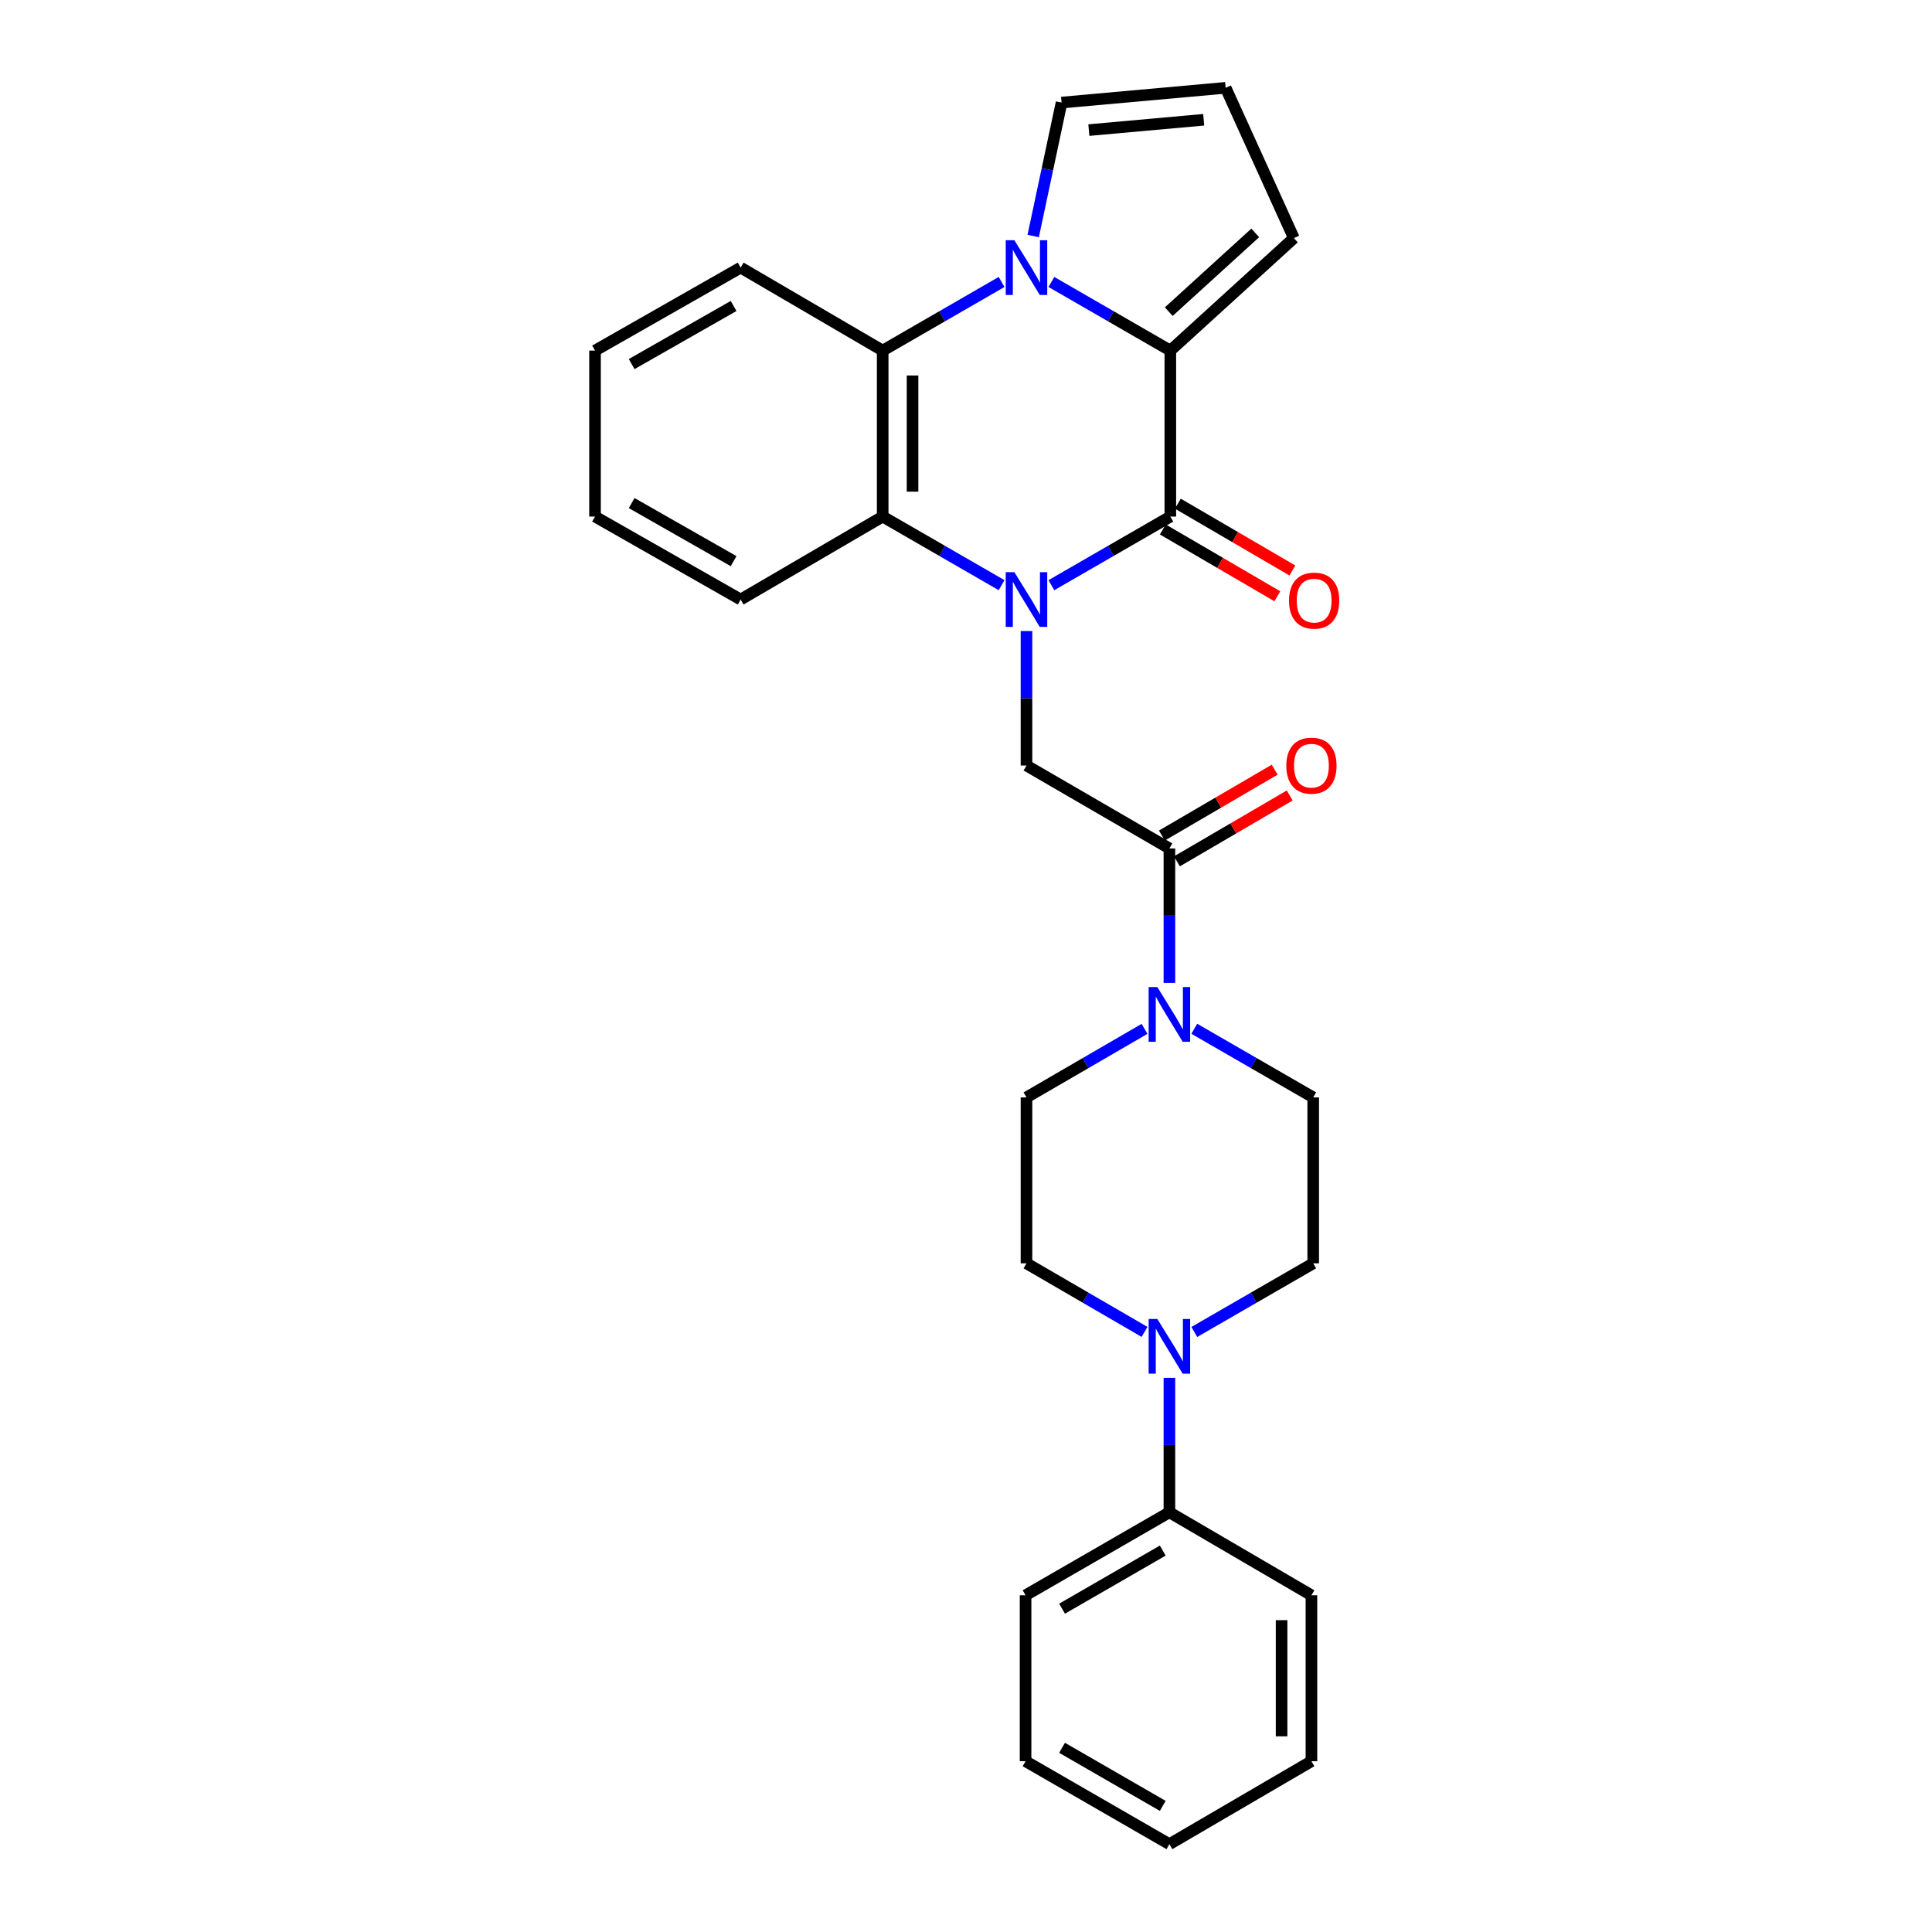 <?xml version='1.0' encoding='iso-8859-1'?>
<svg version='1.1' baseProfile='full'
              xmlns='http://www.w3.org/2000/svg'
                      xmlns:rdkit='http://www.rdkit.org/xml'
                      xmlns:xlink='http://www.w3.org/1999/xlink'
                  xml:space='preserve'
width='1000px' height='1000px' viewBox='0 0 1000 1000'>
<!-- END OF HEADER -->
<rect style='opacity:1.0;fill:#FFFFFF;stroke:none' width='1000' height='1000' x='0' y='0'> </rect>
<path class='bond-0' d='M 544.195,302.883 L 574.979,285.129' style='fill:none;fill-rule:evenodd;stroke:#0000FF;stroke-width:6px;stroke-linecap:butt;stroke-linejoin:miter;stroke-opacity:1' />
<path class='bond-0' d='M 574.979,285.129 L 605.763,267.375' style='fill:none;fill-rule:evenodd;stroke:#000000;stroke-width:6px;stroke-linecap:butt;stroke-linejoin:miter;stroke-opacity:1' />
<path class='bond-3' d='M 518.418,302.881 L 487.647,285.128' style='fill:none;fill-rule:evenodd;stroke:#0000FF;stroke-width:6px;stroke-linecap:butt;stroke-linejoin:miter;stroke-opacity:1' />
<path class='bond-3' d='M 487.647,285.128 L 456.875,267.375' style='fill:none;fill-rule:evenodd;stroke:#000000;stroke-width:6px;stroke-linecap:butt;stroke-linejoin:miter;stroke-opacity:1' />
<path class='bond-5' d='M 531.307,326.624 L 531.307,361.425' style='fill:none;fill-rule:evenodd;stroke:#0000FF;stroke-width:6px;stroke-linecap:butt;stroke-linejoin:miter;stroke-opacity:1' />
<path class='bond-5' d='M 531.307,361.425 L 531.307,396.226' style='fill:none;fill-rule:evenodd;stroke:#000000;stroke-width:6px;stroke-linecap:butt;stroke-linejoin:miter;stroke-opacity:1' />
<path class='bond-2' d='M 605.763,267.375 L 605.763,181.465' style='fill:none;fill-rule:evenodd;stroke:#000000;stroke-width:6px;stroke-linecap:butt;stroke-linejoin:miter;stroke-opacity:1' />
<path class='bond-11' d='M 601.87,274.048 L 631.509,291.339' style='fill:none;fill-rule:evenodd;stroke:#000000;stroke-width:6px;stroke-linecap:butt;stroke-linejoin:miter;stroke-opacity:1' />
<path class='bond-11' d='M 631.509,291.339 L 661.147,308.63' style='fill:none;fill-rule:evenodd;stroke:#FF0000;stroke-width:6px;stroke-linecap:butt;stroke-linejoin:miter;stroke-opacity:1' />
<path class='bond-11' d='M 609.657,260.701 L 639.295,277.992' style='fill:none;fill-rule:evenodd;stroke:#000000;stroke-width:6px;stroke-linecap:butt;stroke-linejoin:miter;stroke-opacity:1' />
<path class='bond-11' d='M 639.295,277.992 L 668.934,295.282' style='fill:none;fill-rule:evenodd;stroke:#FF0000;stroke-width:6px;stroke-linecap:butt;stroke-linejoin:miter;stroke-opacity:1' />
<path class='bond-1' d='M 518.418,145.945 L 487.647,163.705' style='fill:none;fill-rule:evenodd;stroke:#0000FF;stroke-width:6px;stroke-linecap:butt;stroke-linejoin:miter;stroke-opacity:1' />
<path class='bond-1' d='M 487.647,163.705 L 456.875,181.465' style='fill:none;fill-rule:evenodd;stroke:#000000;stroke-width:6px;stroke-linecap:butt;stroke-linejoin:miter;stroke-opacity:1' />
<path class='bond-9' d='M 534.781,122.163 L 542.122,87.629' style='fill:none;fill-rule:evenodd;stroke:#0000FF;stroke-width:6px;stroke-linecap:butt;stroke-linejoin:miter;stroke-opacity:1' />
<path class='bond-9' d='M 542.122,87.629 L 549.464,53.095' style='fill:none;fill-rule:evenodd;stroke:#000000;stroke-width:6px;stroke-linecap:butt;stroke-linejoin:miter;stroke-opacity:1' />
<path class='bond-28' d='M 544.196,145.943 L 574.98,163.704' style='fill:none;fill-rule:evenodd;stroke:#0000FF;stroke-width:6px;stroke-linecap:butt;stroke-linejoin:miter;stroke-opacity:1' />
<path class='bond-28' d='M 574.98,163.704 L 605.763,181.465' style='fill:none;fill-rule:evenodd;stroke:#000000;stroke-width:6px;stroke-linecap:butt;stroke-linejoin:miter;stroke-opacity:1' />
<path class='bond-10' d='M 605.763,181.465 L 669.704,123.242' style='fill:none;fill-rule:evenodd;stroke:#000000;stroke-width:6px;stroke-linecap:butt;stroke-linejoin:miter;stroke-opacity:1' />
<path class='bond-10' d='M 604.951,161.306 L 649.709,120.55' style='fill:none;fill-rule:evenodd;stroke:#000000;stroke-width:6px;stroke-linecap:butt;stroke-linejoin:miter;stroke-opacity:1' />
<path class='bond-4' d='M 456.875,267.375 L 456.875,181.465' style='fill:none;fill-rule:evenodd;stroke:#000000;stroke-width:6px;stroke-linecap:butt;stroke-linejoin:miter;stroke-opacity:1' />
<path class='bond-4' d='M 472.328,254.488 L 472.328,194.352' style='fill:none;fill-rule:evenodd;stroke:#000000;stroke-width:6px;stroke-linecap:butt;stroke-linejoin:miter;stroke-opacity:1' />
<path class='bond-19' d='M 456.875,267.375 L 383.363,310.316' style='fill:none;fill-rule:evenodd;stroke:#000000;stroke-width:6px;stroke-linecap:butt;stroke-linejoin:miter;stroke-opacity:1' />
<path class='bond-20' d='M 456.875,181.465 L 383.363,138.506' style='fill:none;fill-rule:evenodd;stroke:#000000;stroke-width:6px;stroke-linecap:butt;stroke-linejoin:miter;stroke-opacity:1' />
<path class='bond-6' d='M 531.307,396.226 L 605.283,439.159' style='fill:none;fill-rule:evenodd;stroke:#000000;stroke-width:6px;stroke-linecap:butt;stroke-linejoin:miter;stroke-opacity:1' />
<path class='bond-7' d='M 605.283,439.159 L 605.283,473.955' style='fill:none;fill-rule:evenodd;stroke:#000000;stroke-width:6px;stroke-linecap:butt;stroke-linejoin:miter;stroke-opacity:1' />
<path class='bond-7' d='M 605.283,473.955 L 605.283,508.752' style='fill:none;fill-rule:evenodd;stroke:#0000FF;stroke-width:6px;stroke-linecap:butt;stroke-linejoin:miter;stroke-opacity:1' />
<path class='bond-17' d='M 609.179,445.831 L 638.371,428.782' style='fill:none;fill-rule:evenodd;stroke:#000000;stroke-width:6px;stroke-linecap:butt;stroke-linejoin:miter;stroke-opacity:1' />
<path class='bond-17' d='M 638.371,428.782 L 667.564,411.733' style='fill:none;fill-rule:evenodd;stroke:#FF0000;stroke-width:6px;stroke-linecap:butt;stroke-linejoin:miter;stroke-opacity:1' />
<path class='bond-17' d='M 601.386,432.487 L 630.578,415.438' style='fill:none;fill-rule:evenodd;stroke:#000000;stroke-width:6px;stroke-linecap:butt;stroke-linejoin:miter;stroke-opacity:1' />
<path class='bond-17' d='M 630.578,415.438 L 659.77,398.389' style='fill:none;fill-rule:evenodd;stroke:#FF0000;stroke-width:6px;stroke-linecap:butt;stroke-linejoin:miter;stroke-opacity:1' />
<path class='bond-13' d='M 592.404,532.537 L 561.855,550.273' style='fill:none;fill-rule:evenodd;stroke:#0000FF;stroke-width:6px;stroke-linecap:butt;stroke-linejoin:miter;stroke-opacity:1' />
<path class='bond-13' d='M 561.855,550.273 L 531.307,568.01' style='fill:none;fill-rule:evenodd;stroke:#000000;stroke-width:6px;stroke-linecap:butt;stroke-linejoin:miter;stroke-opacity:1' />
<path class='bond-14' d='M 618.171,532.497 L 648.943,550.253' style='fill:none;fill-rule:evenodd;stroke:#0000FF;stroke-width:6px;stroke-linecap:butt;stroke-linejoin:miter;stroke-opacity:1' />
<path class='bond-14' d='M 648.943,550.253 L 679.714,568.01' style='fill:none;fill-rule:evenodd;stroke:#000000;stroke-width:6px;stroke-linecap:butt;stroke-linejoin:miter;stroke-opacity:1' />
<path class='bond-8' d='M 618.171,689.422 L 648.943,671.662' style='fill:none;fill-rule:evenodd;stroke:#0000FF;stroke-width:6px;stroke-linecap:butt;stroke-linejoin:miter;stroke-opacity:1' />
<path class='bond-8' d='M 648.943,671.662 L 679.714,653.902' style='fill:none;fill-rule:evenodd;stroke:#000000;stroke-width:6px;stroke-linecap:butt;stroke-linejoin:miter;stroke-opacity:1' />
<path class='bond-18' d='M 605.283,713.168 L 605.283,747.96' style='fill:none;fill-rule:evenodd;stroke:#0000FF;stroke-width:6px;stroke-linecap:butt;stroke-linejoin:miter;stroke-opacity:1' />
<path class='bond-18' d='M 605.283,747.96 L 605.283,782.753' style='fill:none;fill-rule:evenodd;stroke:#000000;stroke-width:6px;stroke-linecap:butt;stroke-linejoin:miter;stroke-opacity:1' />
<path class='bond-31' d='M 592.404,689.382 L 561.855,671.642' style='fill:none;fill-rule:evenodd;stroke:#0000FF;stroke-width:6px;stroke-linecap:butt;stroke-linejoin:miter;stroke-opacity:1' />
<path class='bond-31' d='M 561.855,671.642 L 531.307,653.902' style='fill:none;fill-rule:evenodd;stroke:#000000;stroke-width:6px;stroke-linecap:butt;stroke-linejoin:miter;stroke-opacity:1' />
<path class='bond-30' d='M 549.464,53.095 L 634.386,45.455' style='fill:none;fill-rule:evenodd;stroke:#000000;stroke-width:6px;stroke-linecap:butt;stroke-linejoin:miter;stroke-opacity:1' />
<path class='bond-30' d='M 563.587,67.34 L 623.032,61.991' style='fill:none;fill-rule:evenodd;stroke:#000000;stroke-width:6px;stroke-linecap:butt;stroke-linejoin:miter;stroke-opacity:1' />
<path class='bond-12' d='M 669.704,123.242 L 634.386,45.455' style='fill:none;fill-rule:evenodd;stroke:#000000;stroke-width:6px;stroke-linecap:butt;stroke-linejoin:miter;stroke-opacity:1' />
<path class='bond-15' d='M 531.307,568.01 L 531.307,653.902' style='fill:none;fill-rule:evenodd;stroke:#000000;stroke-width:6px;stroke-linecap:butt;stroke-linejoin:miter;stroke-opacity:1' />
<path class='bond-16' d='M 679.714,568.01 L 679.714,653.902' style='fill:none;fill-rule:evenodd;stroke:#000000;stroke-width:6px;stroke-linecap:butt;stroke-linejoin:miter;stroke-opacity:1' />
<path class='bond-21' d='M 605.283,782.753 L 530.834,825.712' style='fill:none;fill-rule:evenodd;stroke:#000000;stroke-width:6px;stroke-linecap:butt;stroke-linejoin:miter;stroke-opacity:1' />
<path class='bond-21' d='M 601.839,802.581 L 549.725,832.652' style='fill:none;fill-rule:evenodd;stroke:#000000;stroke-width:6px;stroke-linecap:butt;stroke-linejoin:miter;stroke-opacity:1' />
<path class='bond-22' d='M 605.283,782.753 L 678.795,825.712' style='fill:none;fill-rule:evenodd;stroke:#000000;stroke-width:6px;stroke-linecap:butt;stroke-linejoin:miter;stroke-opacity:1' />
<path class='bond-24' d='M 383.363,310.316 L 307.987,267.375' style='fill:none;fill-rule:evenodd;stroke:#000000;stroke-width:6px;stroke-linecap:butt;stroke-linejoin:miter;stroke-opacity:1' />
<path class='bond-24' d='M 379.706,290.448 L 326.943,260.389' style='fill:none;fill-rule:evenodd;stroke:#000000;stroke-width:6px;stroke-linecap:butt;stroke-linejoin:miter;stroke-opacity:1' />
<path class='bond-29' d='M 383.363,138.506 L 307.987,181.465' style='fill:none;fill-rule:evenodd;stroke:#000000;stroke-width:6px;stroke-linecap:butt;stroke-linejoin:miter;stroke-opacity:1' />
<path class='bond-29' d='M 379.708,158.376 L 326.945,188.447' style='fill:none;fill-rule:evenodd;stroke:#000000;stroke-width:6px;stroke-linecap:butt;stroke-linejoin:miter;stroke-opacity:1' />
<path class='bond-25' d='M 530.834,825.712 L 530.834,911.604' style='fill:none;fill-rule:evenodd;stroke:#000000;stroke-width:6px;stroke-linecap:butt;stroke-linejoin:miter;stroke-opacity:1' />
<path class='bond-26' d='M 678.795,825.712 L 678.795,911.604' style='fill:none;fill-rule:evenodd;stroke:#000000;stroke-width:6px;stroke-linecap:butt;stroke-linejoin:miter;stroke-opacity:1' />
<path class='bond-26' d='M 663.342,838.595 L 663.342,898.72' style='fill:none;fill-rule:evenodd;stroke:#000000;stroke-width:6px;stroke-linecap:butt;stroke-linejoin:miter;stroke-opacity:1' />
<path class='bond-23' d='M 307.987,181.465 L 307.987,267.375' style='fill:none;fill-rule:evenodd;stroke:#000000;stroke-width:6px;stroke-linecap:butt;stroke-linejoin:miter;stroke-opacity:1' />
<path class='bond-32' d='M 530.834,911.604 L 605.283,954.545' style='fill:none;fill-rule:evenodd;stroke:#000000;stroke-width:6px;stroke-linecap:butt;stroke-linejoin:miter;stroke-opacity:1' />
<path class='bond-32' d='M 549.722,904.659 L 601.836,934.718' style='fill:none;fill-rule:evenodd;stroke:#000000;stroke-width:6px;stroke-linecap:butt;stroke-linejoin:miter;stroke-opacity:1' />
<path class='bond-27' d='M 678.795,911.604 L 605.283,954.545' style='fill:none;fill-rule:evenodd;stroke:#000000;stroke-width:6px;stroke-linecap:butt;stroke-linejoin:miter;stroke-opacity:1' />
<path  class='atom-0' d='M 525.047 296.156
L 534.327 311.156
Q 535.247 312.636, 536.727 315.316
Q 538.207 317.996, 538.287 318.156
L 538.287 296.156
L 542.047 296.156
L 542.047 324.476
L 538.167 324.476
L 528.207 308.076
Q 527.047 306.156, 525.807 303.956
Q 524.607 301.756, 524.247 301.076
L 524.247 324.476
L 520.567 324.476
L 520.567 296.156
L 525.047 296.156
' fill='#0000FF'/>
<path  class='atom-2' d='M 525.047 124.346
L 534.327 139.346
Q 535.247 140.826, 536.727 143.506
Q 538.207 146.186, 538.287 146.346
L 538.287 124.346
L 542.047 124.346
L 542.047 152.666
L 538.167 152.666
L 528.207 136.266
Q 527.047 134.346, 525.807 132.146
Q 524.607 129.946, 524.247 129.266
L 524.247 152.666
L 520.567 152.666
L 520.567 124.346
L 525.047 124.346
' fill='#0000FF'/>
<path  class='atom-8' d='M 599.023 510.899
L 608.303 525.899
Q 609.223 527.379, 610.703 530.059
Q 612.183 532.739, 612.263 532.899
L 612.263 510.899
L 616.023 510.899
L 616.023 539.219
L 612.143 539.219
L 602.183 522.819
Q 601.023 520.899, 599.783 518.699
Q 598.583 516.499, 598.223 515.819
L 598.223 539.219
L 594.543 539.219
L 594.543 510.899
L 599.023 510.899
' fill='#0000FF'/>
<path  class='atom-9' d='M 599.023 682.701
L 608.303 697.701
Q 609.223 699.181, 610.703 701.861
Q 612.183 704.541, 612.263 704.701
L 612.263 682.701
L 616.023 682.701
L 616.023 711.021
L 612.143 711.021
L 602.183 694.621
Q 601.023 692.701, 599.783 690.501
Q 598.583 688.301, 598.223 687.621
L 598.223 711.021
L 594.543 711.021
L 594.543 682.701
L 599.023 682.701
' fill='#0000FF'/>
<path  class='atom-12' d='M 667.195 310.877
Q 667.195 304.077, 670.555 300.277
Q 673.915 296.477, 680.195 296.477
Q 686.475 296.477, 689.835 300.277
Q 693.195 304.077, 693.195 310.877
Q 693.195 317.757, 689.795 321.677
Q 686.395 325.557, 680.195 325.557
Q 673.955 325.557, 670.555 321.677
Q 667.195 317.797, 667.195 310.877
M 680.195 322.357
Q 684.515 322.357, 686.835 319.477
Q 689.195 316.557, 689.195 310.877
Q 689.195 305.317, 686.835 302.517
Q 684.515 299.677, 680.195 299.677
Q 675.875 299.677, 673.515 302.477
Q 671.195 305.277, 671.195 310.877
Q 671.195 316.597, 673.515 319.477
Q 675.875 322.357, 680.195 322.357
' fill='#FF0000'/>
<path  class='atom-18' d='M 665.795 396.306
Q 665.795 389.506, 669.155 385.706
Q 672.515 381.906, 678.795 381.906
Q 685.075 381.906, 688.435 385.706
Q 691.795 389.506, 691.795 396.306
Q 691.795 403.186, 688.395 407.106
Q 684.995 410.986, 678.795 410.986
Q 672.555 410.986, 669.155 407.106
Q 665.795 403.226, 665.795 396.306
M 678.795 407.786
Q 683.115 407.786, 685.435 404.906
Q 687.795 401.986, 687.795 396.306
Q 687.795 390.746, 685.435 387.946
Q 683.115 385.106, 678.795 385.106
Q 674.475 385.106, 672.115 387.906
Q 669.795 390.706, 669.795 396.306
Q 669.795 402.026, 672.115 404.906
Q 674.475 407.786, 678.795 407.786
' fill='#FF0000'/>
</svg>
